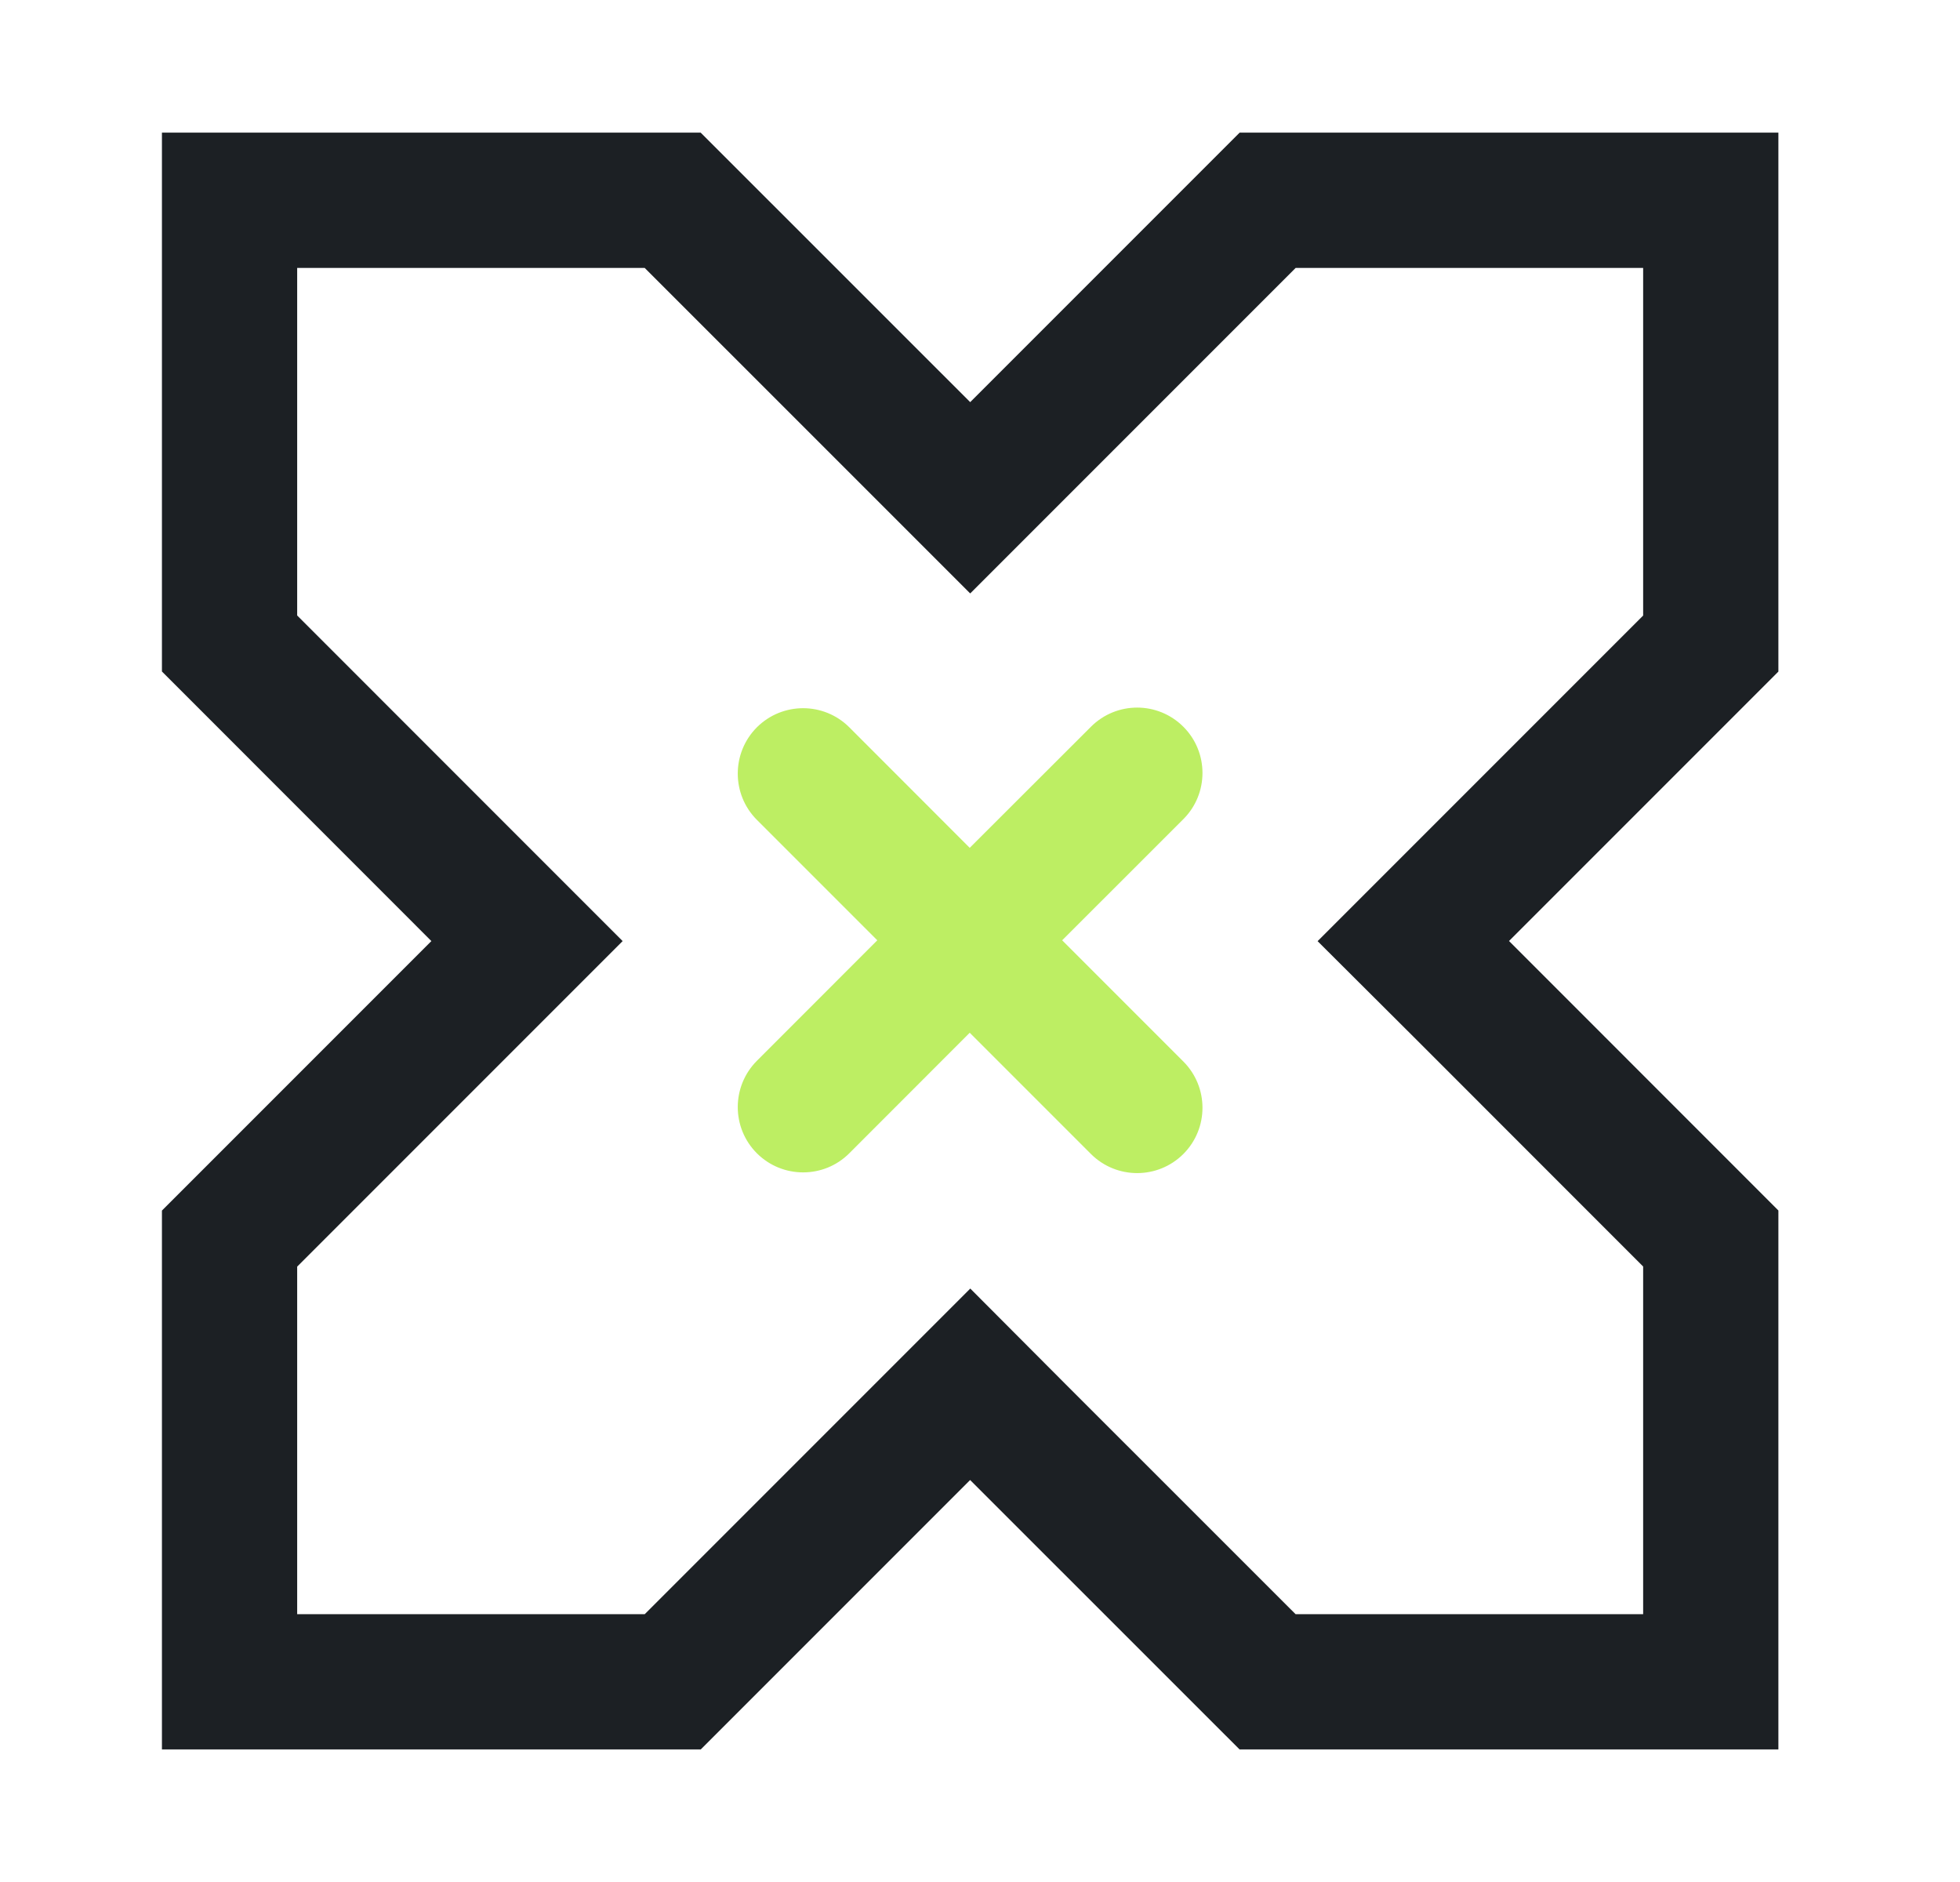 <svg width="25" height="24" viewBox="0 0 25 24" fill="none" xmlns="http://www.w3.org/2000/svg">
<path d="M8.58 2.554L11.765 5.738L12.375 6.348L16.169 2.554H21.821V8.207L18.027 12.001L18.638 12.61L21.821 15.794V21.447H16.168L12.984 18.264L12.375 17.653L8.581 21.447H2.928V15.795L6.722 12.001L6.112 11.391L2.928 8.206V2.554H8.58Z" stroke="#1C2024" stroke-width="1.725"/>
<path d="M13.915 9.268C14.241 8.942 14.768 8.942 15.094 9.268C15.419 9.593 15.419 10.121 15.094 10.446L13.548 11.991L15.094 13.537C15.419 13.863 15.419 14.39 15.094 14.716C14.768 15.041 14.241 15.041 13.915 14.716L12.369 13.17L10.833 14.707C10.508 15.032 9.98 15.032 9.654 14.707C9.329 14.382 9.329 13.854 9.654 13.528L11.19 11.991L9.654 10.455C9.329 10.13 9.329 9.601 9.654 9.275C9.98 8.95 10.508 8.95 10.833 9.275L12.369 10.812L13.915 9.268Z" fill="#BDEE63"/>
</svg>

